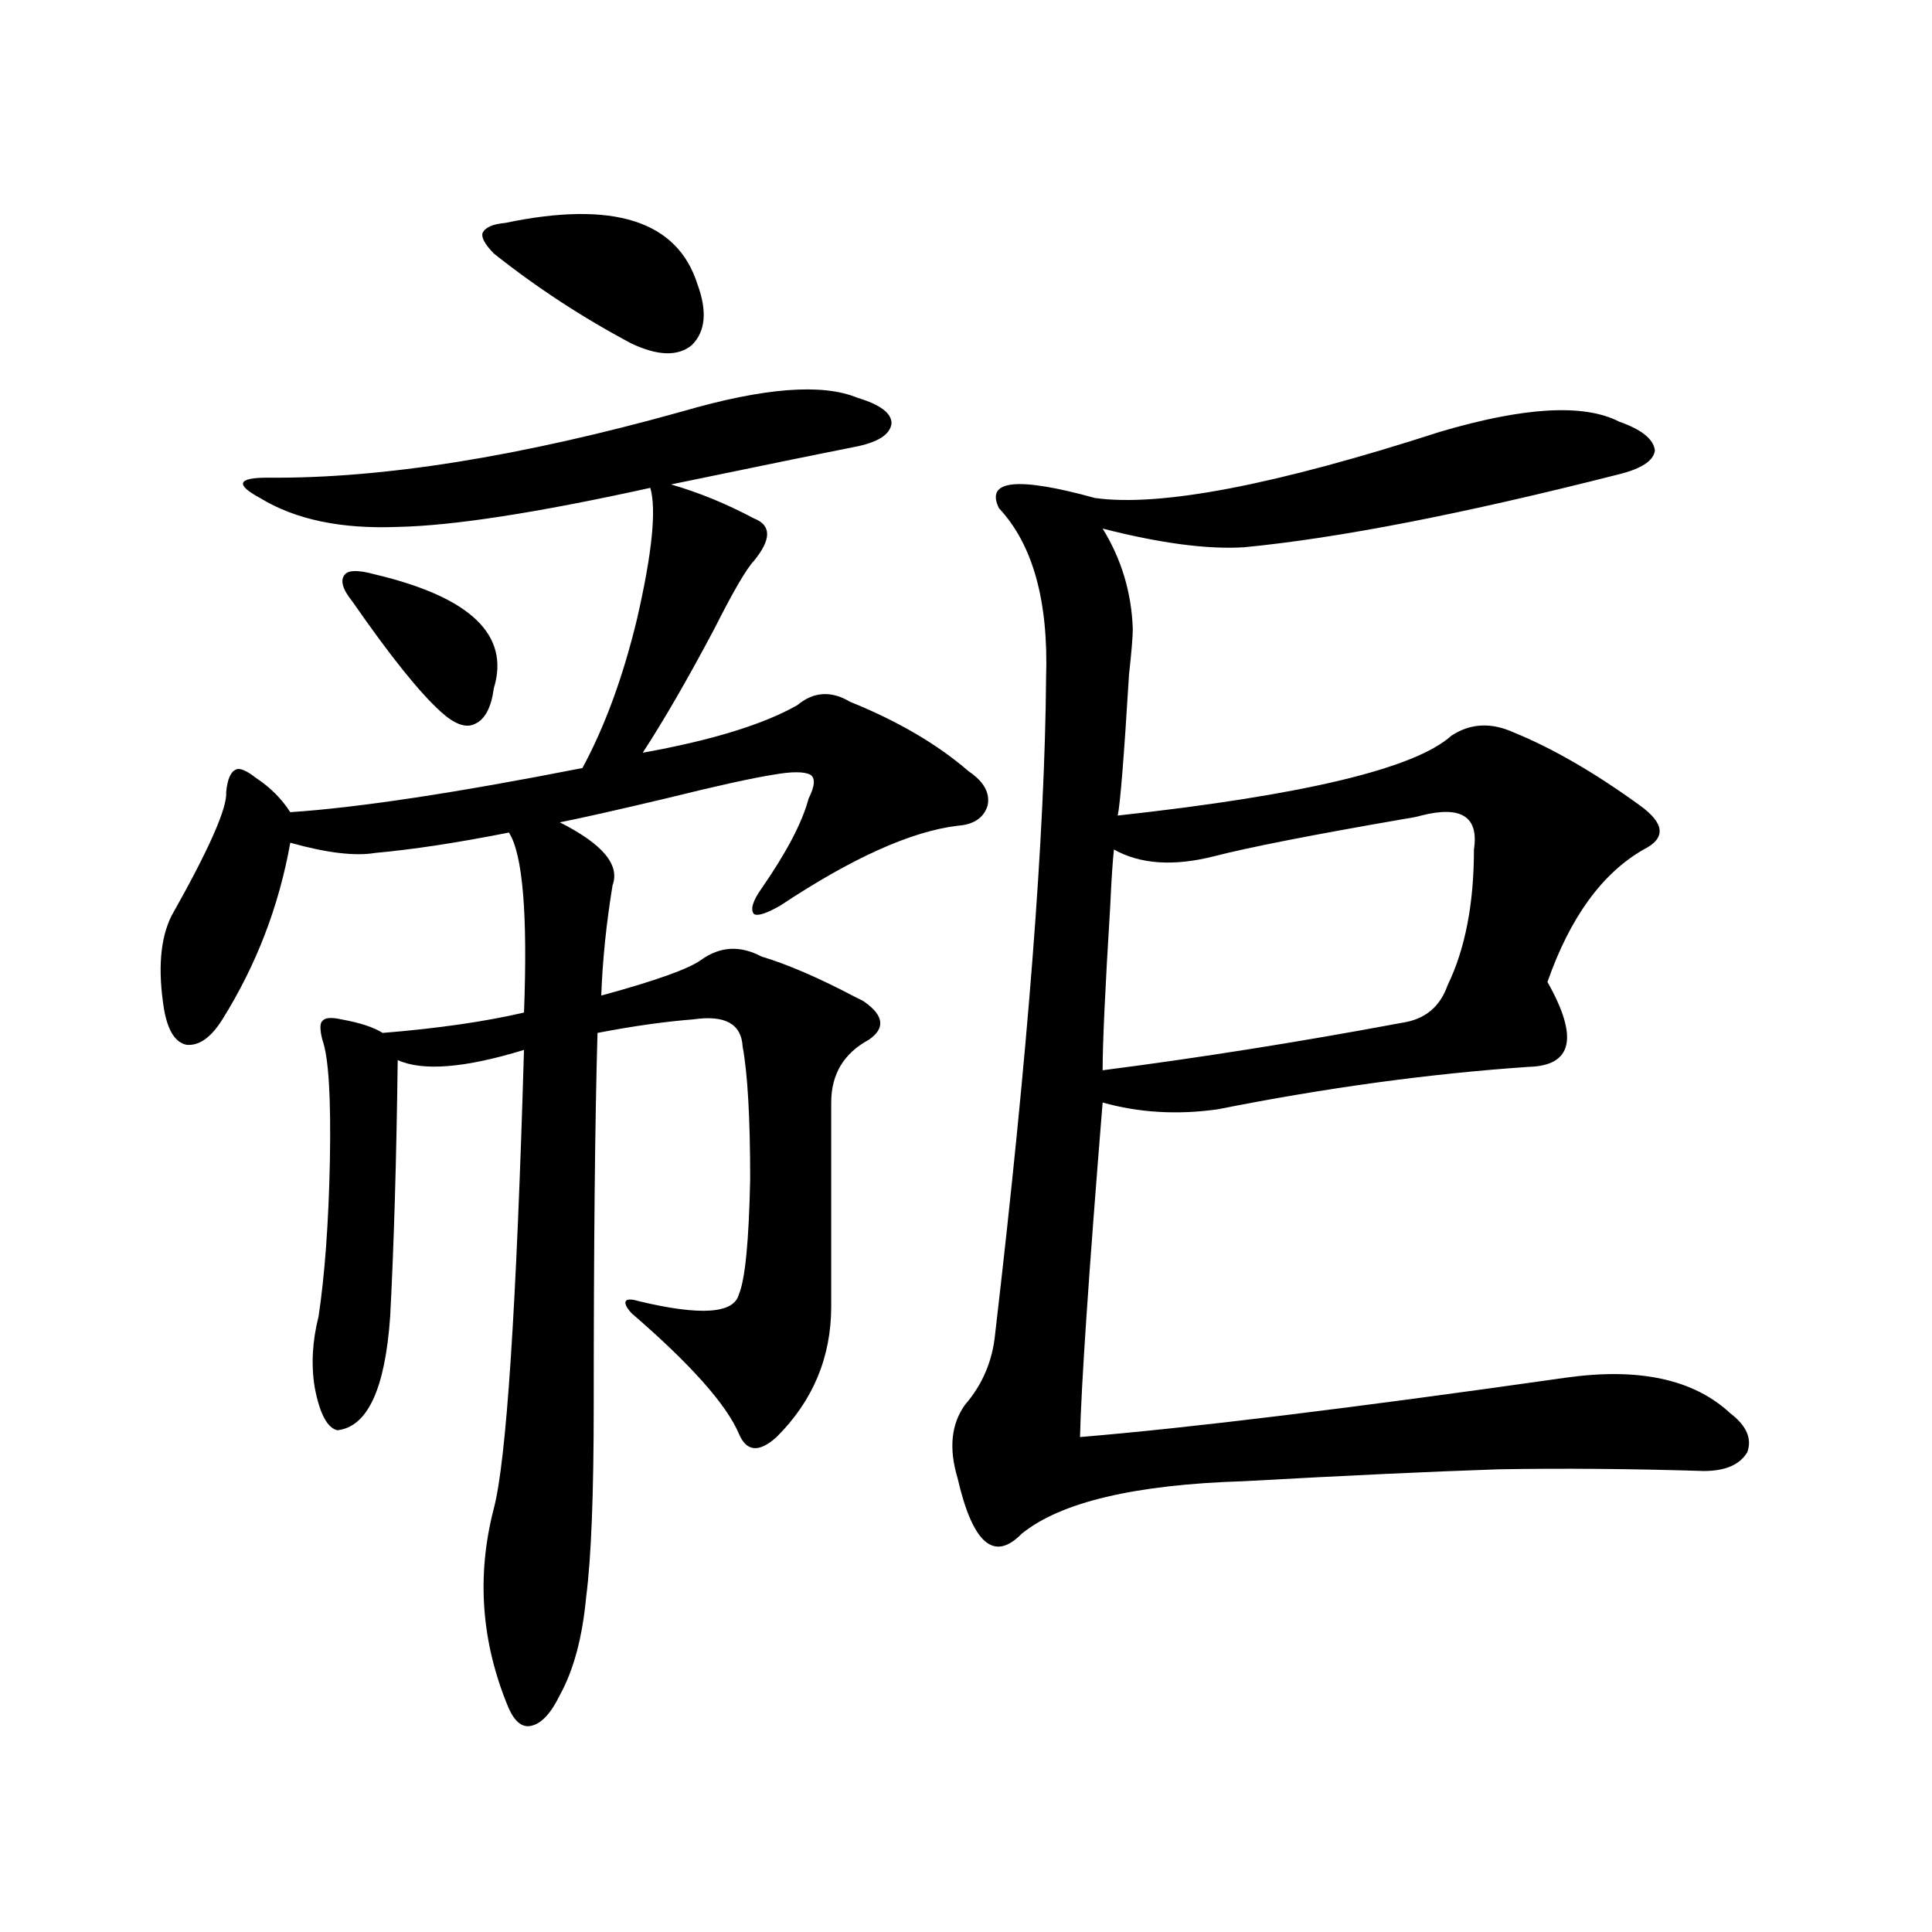 <?xml version="1.0" encoding="utf-8"?>
<!-- Generator: Adobe Illustrator 16.0.0, SVG Export Plug-In . SVG Version: 6.00 Build 0)  -->
<!DOCTYPE svg PUBLIC "-//W3C//DTD SVG 1.1//EN" "http://www.w3.org/Graphics/SVG/1.1/DTD/svg11.dtd">
<svg version="1.1" id="图层_1" xmlns="http://www.w3.org/2000/svg" xmlns:xlink="http://www.w3.org/1999/xlink" x="0px" y="0px"
	 width="1000px" height="1000px" viewBox="0 0 1000 1000" enable-background="new 0 0 1000 1000" xml:space="preserve">
<path d="M353.163,212.953c42.27-12.305,72.513-14.64,90.729-7.031c11.707,3.516,17.561,7.91,17.561,13.184
	c-0.656,5.864-7.165,9.97-19.512,12.305c-14.969,2.938-46.508,9.38-94.632,19.336c14.298,4.106,28.612,9.97,42.926,17.578
	c9.1,3.516,9.1,10.849,0,21.973c-3.902,4.106-10.731,15.82-20.487,35.156c-13.658,25.79-26.021,47.173-37.072,64.16
	c35.761-6.44,62.438-14.64,79.998-24.609c8.445-7.031,17.561-7.608,27.316-1.758c24.71,9.97,45.197,21.973,61.462,36.035
	c7.805,5.273,11.052,11.138,9.756,17.578c-1.951,6.454-7.165,9.97-15.609,10.547c-24.07,2.938-54.633,16.699-91.705,41.309
	c-7.165,4.106-11.707,5.575-13.658,4.395c-1.951-2.335-0.656-6.729,3.902-13.184c13.003-18.745,21.127-34.277,24.39-46.582
	c3.247-6.44,3.567-10.547,0.976-12.305c-3.262-1.758-9.756-1.758-19.512,0c-11.067,1.758-29.603,5.864-55.608,12.305
	c-24.725,5.864-42.926,9.97-54.633,12.305c22.103,11.138,31.219,21.973,27.316,32.52c-3.262,19.927-5.213,38.974-5.854,57.129
	c27.957-7.608,45.197-13.761,51.706-18.457c9.756-7.031,20.152-7.608,31.219-1.758c13.658,4.106,29.908,11.138,48.779,21.094
	c2.591,1.181,4.222,2.06,4.878,2.637c9.756,7.031,10.396,13.485,1.951,19.336c-13.018,7.031-19.512,17.88-19.512,32.52v105.469
	c0,26.367-9.436,48.931-28.292,67.676c-9.116,8.212-15.609,7.622-19.512-1.758c-6.509-15.229-25.045-36.035-55.608-62.402
	c-2.607-2.925-3.582-4.972-2.927-6.152c0.64-1.167,2.927-1.167,6.829,0c31.859,7.622,49.099,6.454,51.706-3.516
	c3.247-7.608,5.198-27.534,5.854-59.766c0-31.641-1.311-54.492-3.902-68.555c-0.656-11.714-9.116-16.397-25.365-14.063
	c-14.969,1.181-31.554,3.516-49.755,7.031c-1.311,45.703-1.951,109.863-1.951,192.48c0,46.294-1.311,79.403-3.902,99.316
	c-1.951,21.094-6.509,38.081-13.658,50.977c-4.558,9.366-9.436,14.64-14.634,15.82c-4.558,1.167-8.46-1.758-11.707-8.789
	c-14.314-33.989-16.92-68.555-7.805-103.711c6.494-24.609,11.707-103.711,15.609-237.305c-30.579,9.38-52.362,11.138-65.364,5.273
	c-0.656,51.567-1.951,95.801-3.902,132.715c-2.607,37.505-11.707,57.129-27.316,58.887c-5.213-1.167-9.116-8.487-11.707-21.973
	c-1.951-11.714-1.311-24.019,1.951-36.914c3.247-21.671,5.198-48.34,5.854-79.98c0.64-33.398-0.656-54.492-3.902-63.281
	c-1.311-5.273-1.311-8.487,0-9.668c1.296-1.758,4.542-2.046,9.756-0.879c9.756,1.758,16.905,4.106,21.463,7.031
	c28.612-2.335,53.002-5.851,73.169-10.547c1.951-50.977-0.656-82.026-7.805-93.164c-26.676,5.273-49.755,8.789-69.267,10.547
	c-10.411,1.758-25.045,0-43.901-5.273c-5.854,32.821-17.561,63.281-35.121,91.406c-5.854,9.38-12.042,13.774-18.536,13.184
	c-5.854-1.167-9.756-7.319-11.707-18.457c-3.262-20.503-1.951-36.612,3.902-48.34c19.512-34.565,28.932-55.948,28.292-64.16
	c0.64-6.44,2.271-10.245,4.878-11.426c1.951-1.167,5.518,0.302,10.731,4.395c7.149,4.696,13.003,10.547,17.561,17.578
	c35.121-2.335,85.516-9.956,151.216-22.852c11.707-21.671,21.127-47.461,28.292-77.344c7.805-33.976,10.076-56.538,6.829-67.676
	c-58.535,12.896-102.116,19.638-130.729,20.215c-29.268,1.181-53.017-3.804-71.218-14.941c-6.509-3.516-9.436-6.152-8.78-7.91
	c0.64-1.758,4.878-2.637,12.683-2.637C197.709,247.821,269.262,236.396,353.163,212.953z M194.142,297.328
	c49.419,11.728,69.907,31.353,61.462,58.887c-1.311,9.97-4.558,16.122-9.756,18.457c-4.558,2.349-10.411,0.302-17.561-6.152
	c-11.067-9.956-26.341-29.004-45.853-57.129c-5.213-6.44-6.509-11.124-3.902-14.063
	C180.484,294.993,185.682,294.993,194.142,297.328z M360.967,147.035c5.198,14.063,4.222,24.609-2.927,31.641
	c-7.165,5.864-17.561,5.575-31.219-0.879c-25.365-13.472-49.115-29.004-71.218-46.582c-4.558-4.683-6.509-8.198-5.854-10.547
	c1.296-2.925,5.198-4.683,11.707-5.273C317.386,103.681,350.556,114.228,360.967,147.035z M745.348,223.5
	c43.566-12.882,74.465-14.64,92.681-5.273c11.707,4.106,17.881,9.091,18.536,14.941c-0.656,5.273-6.829,9.38-18.536,12.305
	c-80.654,20.517-145.362,33.11-194.142,37.793c-18.871,1.181-43.261-2.046-73.169-9.668c9.756,15.82,14.954,33.11,15.609,51.855
	c0,4.106-0.656,12.017-1.951,23.73c-2.607,42.778-4.558,67.099-5.854,72.949c96.248-10.547,153.807-24.308,172.679-41.309
	c9.756-6.44,20.487-7.031,32.194-1.758c20.152,8.212,41.95,20.806,65.364,37.793c13.003,9.38,13.658,17.001,1.951,22.852
	c-21.463,12.305-38.048,35.156-49.755,68.555c16.25,28.716,13.003,43.368-9.756,43.945c-51.386,3.516-105.043,10.849-160.972,21.973
	c-20.823,2.938-40.655,1.758-59.511-3.516c-7.164,88.481-11.067,146.2-11.707,173.145c56.584-4.683,140.484-14.941,251.701-30.762
	c37.713-5.273,66.005,0.879,84.876,18.457c8.445,6.454,11.372,13.184,8.78,20.215c-3.902,6.454-11.387,9.668-22.438,9.668
	c-37.728-1.167-73.169-1.456-106.339-0.879c-35.121,1.181-79.022,3.228-131.704,6.152c-56.584,1.758-94.967,10.849-115.119,27.246
	c-14.314,14.653-25.365,4.985-33.17-29.004c-4.558-15.229-3.262-27.823,3.902-37.793c9.1-10.547,14.299-22.852,15.609-36.914
	c16.905-144.718,25.685-257.808,26.341-339.258c1.296-39.839-6.829-69.132-24.39-87.891c-7.165-14.64,9.421-16.397,49.755-5.273
	C600.626,262.474,660.137,251.048,745.348,223.5z M735.592,422.133c-1.951,0.591-4.878,1.181-8.78,1.758
	c-47.484,8.212-80.333,14.653-98.534,19.336c-20.823,5.273-38.048,4.106-51.706-3.516c-0.656,5.864-1.311,15.82-1.951,29.883
	c-2.607,42.188-3.902,70.313-3.902,84.375c50.075-6.44,101.781-14.64,155.118-24.609c11.707-1.758,19.512-8.198,23.414-19.336
	c9.1-18.745,13.658-42.188,13.658-70.313C765.5,422.724,756.4,416.859,735.592,422.133z"/>
</svg>
